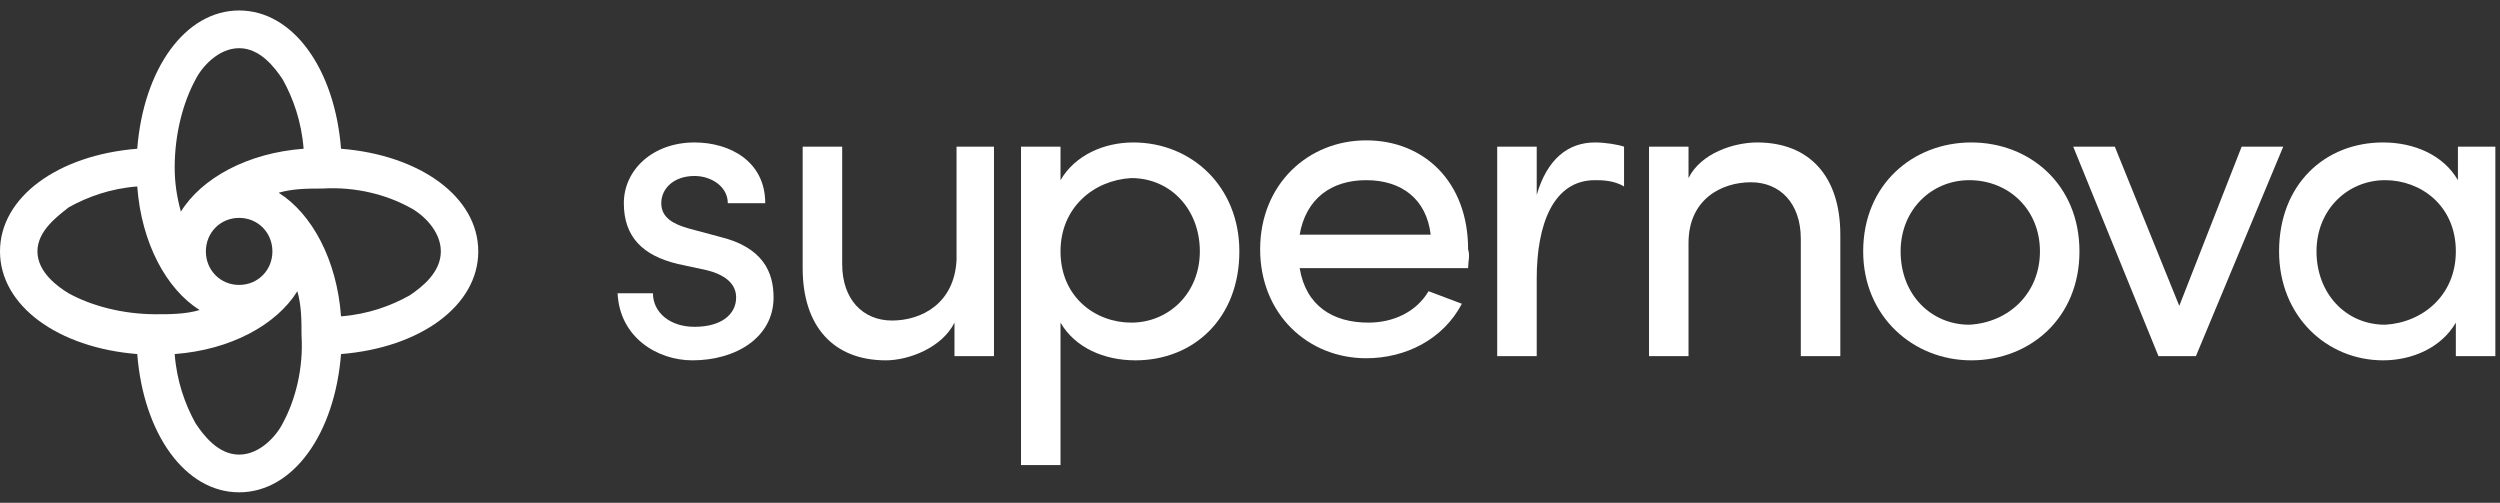 <svg width="179" height="36" viewBox="0 0 179 36" fill="none" xmlns="http://www.w3.org/2000/svg">
<rect x="0" y="0" width="179" height="36" fill="#333333" stroke="none"/>
<g clip-path="url(#clip0_820_140)">
<path d="M44.22 21H46.751C46.751 22.35 47.942 23.4 49.729 23.4C51.664 23.4 52.707 22.5 52.707 21.3C52.707 20.25 51.813 19.65 50.622 19.35L48.538 18.9C46.007 18.3 44.667 16.95 44.667 14.55C44.667 12.15 46.751 10.2 49.729 10.2C52.26 10.2 54.791 11.55 54.791 14.55H52.111C52.111 13.35 50.92 12.6 49.729 12.6C48.24 12.6 47.347 13.5 47.347 14.55C47.347 15.6 48.24 16.05 49.282 16.35L51.516 16.95C54.642 17.7 55.387 19.5 55.387 21.3C55.387 24.15 52.707 25.8 49.58 25.8C47.049 25.8 44.369 24.15 44.22 21Z" fill="white"/>
<path d="M71.169 10.5V25.5H68.34V23.1C67.447 24.9 65.064 25.8 63.427 25.8C59.704 25.8 57.471 23.4 57.471 19.2V10.5H60.3V18.9C60.3 21.45 61.789 22.95 63.873 22.95C65.958 22.95 68.34 21.75 68.489 18.6V10.5H71.169Z" fill="white"/>
<path d="M105.116 19.2H93.056C93.502 21.9 95.438 23.1 97.969 23.1C99.756 23.1 101.393 22.35 102.287 20.85L104.669 21.75C103.329 24.3 100.649 25.65 97.82 25.65C93.651 25.65 90.227 22.5 90.227 17.85C90.227 13.2 93.651 10.05 97.82 10.05C101.989 10.05 105.116 13.05 105.116 17.85C105.264 18.3 105.116 18.75 105.116 19.2ZM102.436 16.8C102.138 14.25 100.351 12.9 97.82 12.9C95.289 12.9 93.502 14.25 93.056 16.8H102.436Z" fill="white"/>
<path d="M116.282 13.35C115.538 12.9 114.644 12.9 114.198 12.9C111.22 12.9 110.029 16.05 110.029 19.95V25.5H107.2V10.5H110.029V13.95C110.773 11.4 112.262 10.2 114.198 10.2C114.942 10.2 115.836 10.35 116.282 10.5V13.35Z" fill="white"/>
<path d="M131.767 16.8V25.5H128.938V17.1C128.938 14.55 127.449 13.05 125.364 13.05C123.28 13.05 120.898 14.25 120.898 17.4V25.5H118.069V10.5H120.898V12.75C121.791 10.95 124.173 10.2 125.811 10.2C129.533 10.2 131.767 12.6 131.767 16.8Z" fill="white"/>
<path d="M133.404 18C133.404 13.2 136.978 10.2 141.147 10.2C145.316 10.2 148.889 13.2 148.889 18C148.889 22.8 145.316 25.8 141.147 25.8C136.978 25.8 133.404 22.65 133.404 18ZM146.06 18C146.06 15 143.827 12.9 140.998 12.9C138.318 12.9 136.084 15 136.084 18C136.084 21.15 138.318 23.25 140.998 23.25C143.827 23.1 146.06 21 146.06 18Z" fill="white"/>
<path d="M163.48 10.5L157.227 25.5H154.547L148.442 10.5H151.42L156.036 21.9L160.502 10.5H163.48Z" fill="white"/>
<path d="M178.667 10.5V25.5H175.838V23.1C174.796 24.9 172.711 25.8 170.627 25.8C166.607 25.8 163.182 22.65 163.182 18C163.182 13.2 166.458 10.2 170.627 10.2C172.86 10.2 174.944 11.1 175.987 12.9V10.5H178.667ZM175.838 18C175.838 14.7 173.307 12.9 170.776 12.9C168.096 12.9 165.862 15 165.862 18C165.862 21 167.947 23.25 170.776 23.25C173.456 23.1 175.838 21.15 175.838 18Z" fill="white"/>
<path d="M88.738 18C88.738 22.8 85.462 25.8 81.293 25.8C79.06 25.8 76.976 24.9 75.933 23.1V33.3H73.104V10.5H75.933V12.9C76.976 11.1 79.06 10.2 81.144 10.2C85.313 10.2 88.738 13.35 88.738 18ZM85.909 18C85.909 15 83.824 12.75 80.996 12.75C78.316 12.9 75.933 14.85 75.933 18C75.933 21.3 78.464 23.1 80.996 23.1C83.676 23.1 85.909 21 85.909 18Z" fill="white"/>
<path d="M9.827 25.35C10.273 31.05 13.251 35.25 17.122 35.25C20.993 35.25 23.971 31.05 24.418 25.35C30.076 24.9 34.244 21.9 34.244 18C34.244 14.1 30.076 11.1 24.418 10.65C23.971 4.95 20.993 0.75 17.122 0.75C13.251 0.75 10.273 4.95 9.827 10.65C4.169 11.1 0 14.1 0 18C0 21.9 4.169 24.9 9.827 25.35ZM20.249 30.3C19.802 31.2 18.611 32.55 17.122 32.55C15.633 32.55 14.591 31.2 13.996 30.3C13.251 28.95 12.656 27.3 12.507 25.35C16.527 25.05 19.802 23.25 21.291 20.85C21.589 21.9 21.589 22.95 21.589 24C21.738 26.4 21.142 28.65 20.249 30.3ZM14.74 18C14.74 16.65 15.782 15.6 17.122 15.6C18.462 15.6 19.504 16.65 19.504 18C19.504 19.35 18.462 20.4 17.122 20.4C15.782 20.4 14.74 19.35 14.74 18ZM29.331 14.85C30.224 15.3 31.564 16.5 31.564 18C31.564 19.5 30.224 20.55 29.331 21.15C27.991 21.9 26.353 22.5 24.418 22.65C24.12 18.6 22.333 15.3 19.951 13.8C20.993 13.5 22.036 13.5 23.078 13.5C25.46 13.35 27.693 13.95 29.331 14.85ZM13.996 5.7C14.442 4.8 15.633 3.45 17.122 3.45C18.611 3.45 19.653 4.8 20.249 5.7C20.993 7.05 21.589 8.7 21.738 10.65C17.718 10.95 14.442 12.75 12.953 15.15C12.656 14.1 12.507 13.05 12.507 12C12.507 9.6 13.102 7.35 13.996 5.7ZM4.913 14.85C6.253 14.1 7.891 13.5 9.827 13.35C10.124 17.4 11.911 20.7 14.293 22.2C13.251 22.5 12.209 22.5 11.167 22.5C8.784 22.5 6.551 21.9 4.913 21C4.169 20.55 2.68 19.5 2.68 18C2.68 16.5 4.169 15.45 4.913 14.85Z" fill="white"/>
</g>
<defs>
<clipPath id="clip0_820_140">
<rect width="178.667" height="36" fill="white"/>
</clipPath>
</defs>
</svg>
